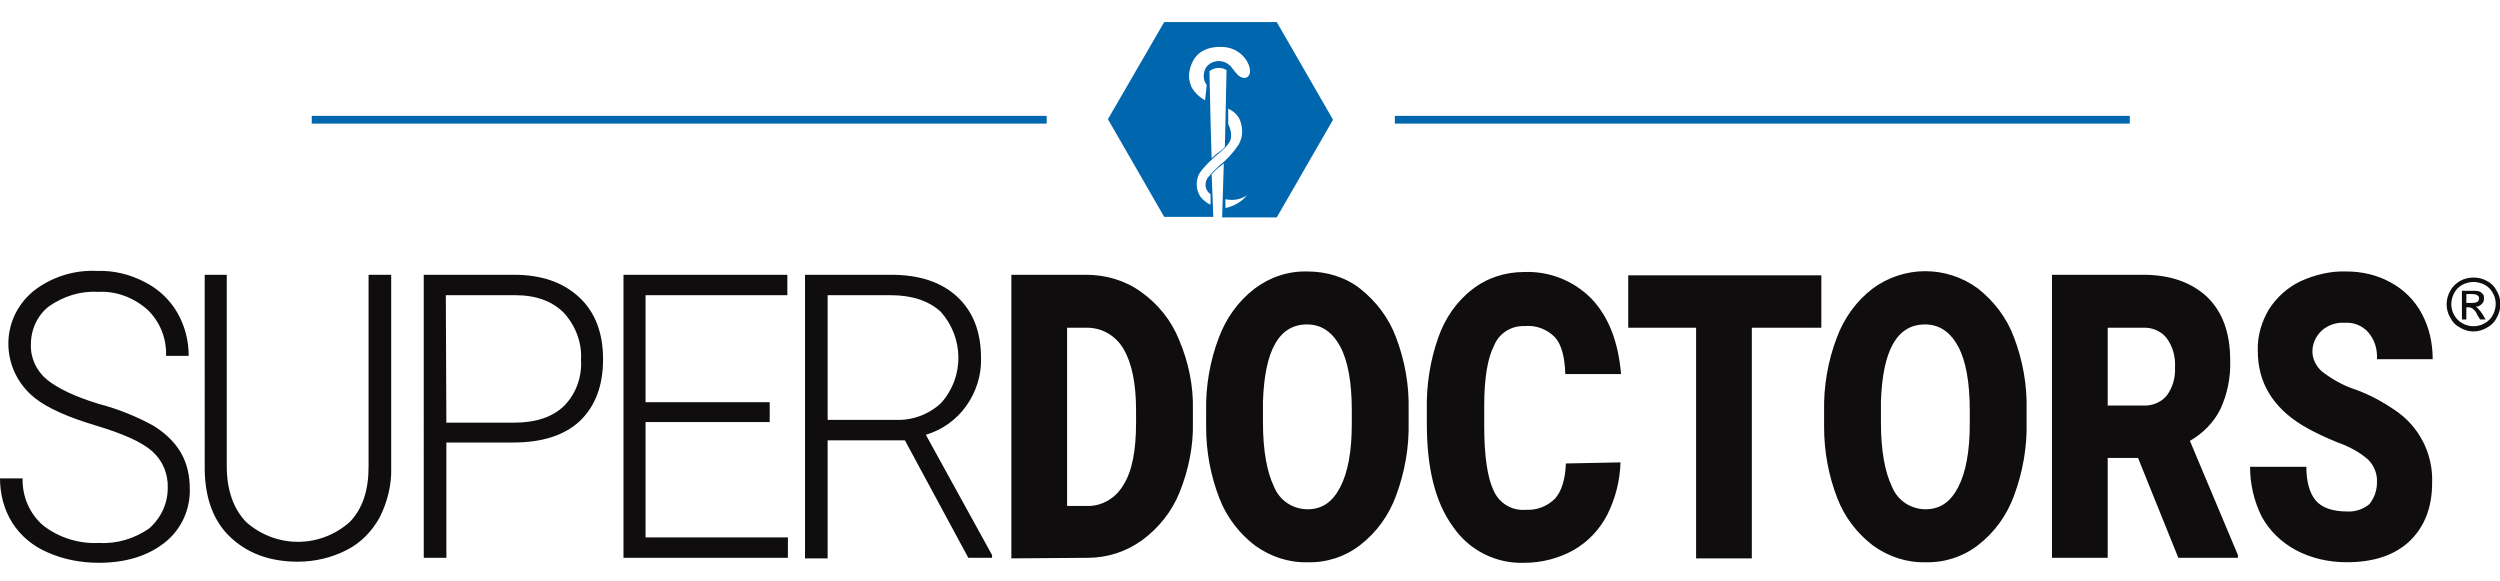<?xml version="1.0" encoding="utf-8"?>
<svg xmlns="http://www.w3.org/2000/svg" viewBox="0 0 453.1 105.3">
  <path d="M448.3 50.3c.8 0 1.7.2 2.4.6.8.4 1.4 1 1.8 1.8.9 1.5.9 3.3 0 4.9-.4.8-1 1.4-1.8 1.8-1.5.9-3.3.9-4.8 0-.8-.4-1.4-1-1.8-1.8-.9-1.5-.9-3.4 0-4.9.4-.8 1.1-1.4 1.8-1.8.7-.4 1.6-.6 2.4-.6zm0 .8c-.7 0-1.4.2-2 .5s-1.2.9-1.5 1.5c-.7 1.3-.7 2.8 0 4 .3.6.9 1.2 1.5 1.5 1.2.7 2.8.7 4 0 .6-.3 1.2-.9 1.5-1.5.7-1.3.7-2.8 0-4-.3-.6-.9-1.2-1.5-1.5-.6-.3-1.3-.5-2-.5zm-2.1 6.8v-5.2h1.8c.4 0 .9 0 1.3.1.3.1.5.3.7.5s.2.5.2.8c0 .4-.1.7-.4 1s-.7.5-1.1.5c.2.1.3.2.4.3.3.3.6.7.8 1l.6 1h-1l-.5-.8c-.2-.5-.5-.9-.9-1.2-.2-.1-.4-.2-.7-.2h-.4v2.2h-.8zm.8-3h1c.3 0 .7 0 1-.2.2-.1.3-.4.3-.6 0-.1 0-.3-.1-.4-.1-.1-.2-.2-.4-.3-.3-.1-.6-.1-.8-.1h-1v1.6zM30.4 88.5c.1-2.6-.9-5-2.8-6.7s-5.3-3.2-10.3-4.7S8.7 74 6.4 72.2C1 68-.1 60.3 4 54.9c.6-.8 1.3-1.5 2-2.1 3.3-2.6 7.4-3.9 11.6-3.7 3-.1 5.9.6 8.6 2 2.4 1.2 4.5 3.1 5.9 5.5s2.1 5.1 2.1 7.9h-4.1c.1-3.2-1.1-6.2-3.4-8.4-2.5-2.2-5.7-3.4-9-3.2-3.1-.2-6.2.8-8.8 2.6-2.1 1.6-3.3 4.2-3.3 6.9-.1 2.5 1 4.8 2.9 6.4 2 1.6 5.1 3.1 9.4 4.4 3.4.9 6.7 2.2 9.8 3.9 2 1.2 3.8 2.8 5 4.8s1.7 4.3 1.7 6.7c.1 3.8-1.6 7.4-4.5 9.7-3 2.4-7 3.7-12 3.7-3.2 0-6.4-.6-9.3-1.9-2.6-1.1-4.9-3-6.4-5.4S0 89.5 0 86.7h4.1C4 90 5.4 93.2 7.9 95.3c2.9 2.2 6.5 3.3 10.1 3.1 3.2.2 6.4-.8 9-2.6 2.2-1.9 3.4-4.6 3.4-7.3zm40.5-38.7v35c.1 3.1-.7 6.2-2.1 9-1.4 2.5-3.4 4.6-6 5.9-2.7 1.4-5.8 2.1-8.8 2.1-5.1 0-9.1-1.5-12.2-4.4s-4.6-7-4.7-12.2V49.8h4v34.7c0 4.3 1.2 7.7 3.5 10.1 5.4 4.8 13.4 4.8 18.8 0 2.3-2.4 3.4-5.7 3.4-10V49.8h4.1zm10 30.4v20.9h-4.1V49.8h16.4c5 0 8.9 1.4 11.8 4.1s4.3 6.5 4.3 11.2c0 4.8-1.4 8.5-4.2 11.2-2.8 2.6-6.8 3.9-12.1 3.9H80.9zm0-3.6h12.3c3.9 0 6.9-1 9-3 2.2-2.2 3.3-5.3 3.1-8.4.2-3.1-1-6.2-3.1-8.5-2.1-2.1-5-3.2-8.8-3.2H80.8l.1 23.1zm58.6-.1H117v20.9h25.8v3.7H113V49.8h29.7v3.7H117v19.4h22.5v3.6zm24.5 3.3h-14v21.4h-4.1V49.8h15.6c5.1 0 9.1 1.3 12 4s4.3 6.4 4.3 11.1c.1 3.1-.9 6.2-2.7 8.7s-4.3 4.3-7.3 5.2l12 21.8v.5h-4.3L164 79.8zm-14-3.7h12.4c3 .1 6-1 8.2-3.1 4.2-4.7 4.1-11.8-.1-16.5-2.2-2-5.2-3-9.1-3H150v22.6zm33.3 25.1V49.8h13.5c3.6 0 7.1 1 10 3.1 3.1 2.2 5.5 5.2 6.9 8.7 1.7 4 2.6 8.3 2.5 12.6v2.4c.1 4.3-.8 8.6-2.4 12.6-1.4 3.5-3.8 6.5-6.8 8.7-2.9 2.1-6.3 3.2-9.9 3.2l-13.8.1zm10.1-41.8v32.3h3.5c2.8.1 5.3-1.4 6.7-3.8 1.6-2.5 2.3-6.3 2.3-11.3v-2.2c0-5-.8-8.7-2.3-11.2-1.4-2.4-4-3.9-6.8-3.8h-3.4zm61.9 17.2c.1 4.5-.7 9-2.3 13.3-1.3 3.5-3.5 6.6-6.5 8.9-2.7 2.1-6.1 3.2-9.5 3.1-3.4.1-6.7-1-9.5-3-2.9-2.2-5.2-5.2-6.5-8.6-1.6-4.1-2.4-8.5-2.4-12.9v-2.9c-.1-4.5.7-9.1 2.3-13.3 1.3-3.5 3.5-6.6 6.5-8.9 2.8-2.1 6.1-3.2 9.6-3.1 3.4 0 6.8 1 9.5 3.1 2.9 2.3 5.2 5.3 6.5 8.8 1.6 4.2 2.4 8.6 2.3 13.1v2.4zM245 74.4c0-5.1-.7-9-2.1-11.6-1.4-2.6-3.4-4-6-4-5.1 0-7.7 4.7-8 14v3.8c0 5 .7 8.9 2 11.6 1 2.5 3.4 4.1 6.1 4.1 2.6 0 4.5-1.3 5.9-4s2.1-6.5 2.1-11.5v-2.4zm48.7 9.4c-.1 3.3-.9 6.5-2.4 9.5-1.4 2.7-3.5 4.9-6.1 6.4-2.7 1.5-5.8 2.3-8.9 2.3-5.2.2-10.1-2.3-13-6.6-3.2-4.4-4.7-10.6-4.7-18.6v-2.5c-.1-4.5.6-9 2.1-13.2 1.2-3.4 3.3-6.5 6.2-8.7 2.7-2.1 6-3.1 9.3-3.1 4.6-.2 9.1 1.6 12.3 4.9 3.1 3.3 4.8 7.8 5.3 13.6h-10.1c-.1-3.1-.7-5.4-1.9-6.7-1.5-1.5-3.5-2.2-5.5-2-2.4-.1-4.6 1.3-5.5 3.5-1.2 2.3-1.8 6-1.8 11v3.6c0 5.5.6 9.4 1.7 11.7 1 2.3 3.3 3.7 5.8 3.5 2 .1 3.9-.6 5.3-2 1.2-1.3 1.9-3.5 2-6.4l9.9-.2zm36.4-24.4h-12.6v41.8h-10.1V59.4h-12.3v-9.5h35v9.5zm37.2 17.2c.1 4.5-.7 9-2.3 13.3-1.3 3.5-3.5 6.6-6.5 8.9-2.7 2.1-6.1 3.2-9.5 3.1-3.4.1-6.7-1-9.5-3-2.9-2.2-5.2-5.2-6.5-8.6-1.6-4.1-2.4-8.5-2.4-12.9v-2.9c-.1-4.5.7-9.1 2.3-13.3 1.3-3.5 3.5-6.6 6.5-8.9 5.7-4.2 13.4-4.2 19.1 0 2.9 2.3 5.2 5.3 6.5 8.8 1.6 4.2 2.4 8.6 2.3 13.1v2.4zM357 74.4c0-5.1-.7-9-2.1-11.6s-3.4-4-6-4c-5.1 0-7.7 4.7-8 14v3.8c0 5 .7 8.9 2 11.6 1 2.5 3.4 4.1 6.1 4.1 2.6 0 4.5-1.3 5.9-4s2.1-6.5 2.1-11.5v-2.4zm30.5 8.6H382v18.1h-10.1V49.8h16.5c5 0 8.8 1.4 11.6 4 2.8 2.7 4.2 6.5 4.2 11.5.1 3.1-.5 6.1-1.8 8.9-1.2 2.4-3.2 4.4-5.5 5.7l8.7 20.7v.5h-10.8L387.5 83zm-5.5-9.5h6.4c1.7.1 3.3-.6 4.3-1.8 1.1-1.5 1.6-3.3 1.5-5.2.1-1.8-.4-3.7-1.5-5.2-1-1.3-2.7-2-4.3-1.9H382v14.1zm48.8 14c.1-1.6-.5-3.1-1.6-4.2-1.6-1.4-3.5-2.4-5.5-3.1-2.2-.9-4.4-1.9-6.4-3.1-5.4-3.3-8.1-7.8-8.1-13.5-.1-2.7.7-5.3 2-7.5 1.4-2.2 3.4-4 5.7-5.1 2.6-1.2 5.5-1.9 8.3-1.8 2.8 0 5.6.6 8.1 2 2.4 1.3 4.3 3.2 5.6 5.6 1.4 2.6 2 5.4 2 8.3h-10.1c.1-1.8-.4-3.5-1.6-4.9-1.1-1.2-2.6-1.8-4.2-1.7-1.6-.1-3.1.4-4.3 1.5-1 1-1.6 2.3-1.6 3.7s.7 2.7 1.7 3.6c1.8 1.4 3.9 2.6 6.1 3.3 2.5.9 4.9 2.2 7.1 3.7 4.4 2.9 7 7.9 6.8 13.2 0 4.5-1.4 8-4.1 10.6-2.8 2.6-6.6 3.8-11.4 3.8-3.2 0-6.4-.7-9.2-2.2-2.6-1.4-4.8-3.5-6.2-6.1-1.4-2.8-2.1-5.9-2.1-9H418c0 2.7.6 4.8 1.7 6.1s3 2 5.7 2c1.4.1 2.9-.4 4-1.3.9-1.1 1.4-2.5 1.4-3.9z" fill-rule="evenodd" clip-rule="evenodd" fill="#0f0d0e"/>
  <path d="M56.5 21h133.2v1.4H56.5V21zm196.3 0H386v1.4H252.8V21zm-32.9 18.3H211l-10.2-17.7L211 4h20.4l10.2 17.7-10.2 17.7h-9.9c.1-3 .2-6.4.3-9.8-.3.3-.7.6-1 .8l-.1.1s-.6.5-1.1 1.1c.1 2.7.2 5.4.3 7.7zm2.2-3.2v1.6c1.5-.3 2.9-1.1 3.9-2.3-1.2.8-2.6 1-3.9.7zm-1.2-8.3c.7-.6 1.4-1.2 1.9-2 .8-1.2-.1-3.2-.2-3.3v-2.8c.9.4 1.7 1.1 2.1 2 .6 1.5.6 3.1-.2 4.5-1 1.5-2.2 2.8-3.6 3.9l-.1.1c-.7.6-1.3 1.3-1.9 2-.7 1-.5 2.3.5 3v1.9c-.7-.3-1.3-.8-1.8-1.4-.8-1.2-.9-2.6-.4-3.9s3.6-4 3.7-4zm-1.3.9c-.2-5.8-.3-11.7-.4-15.8.9-.7 2.1-.8 3.1-.2-.1 4.6-.2 9.2-.3 13.9-.3.4-.7.7-1.1 1-.5.3-.9.7-1.3 1.1zm-.9-13.3c-.7-.9-.7-2.2-.1-3.2 1-1.3 2.8-1.5 4.1-.5.2.2.4.3.5.5 1.1 1.4 1.3 1.7 2.1 1.9s1.7-.6 1-2.4c-.8-1.9-2.6-3.1-4.7-3.2-2.5-.1-4.3.7-5.3 2.4-.5.9-.8 1.9-.8 2.9 0 .7.2 1.3.4 1.9.6 1.1 1.5 1.9 2.5 2.5.3-2.6.3-2.8.3-2.8" fill-rule="evenodd" clip-rule="evenodd" fill="#0066ae"/>
</svg>